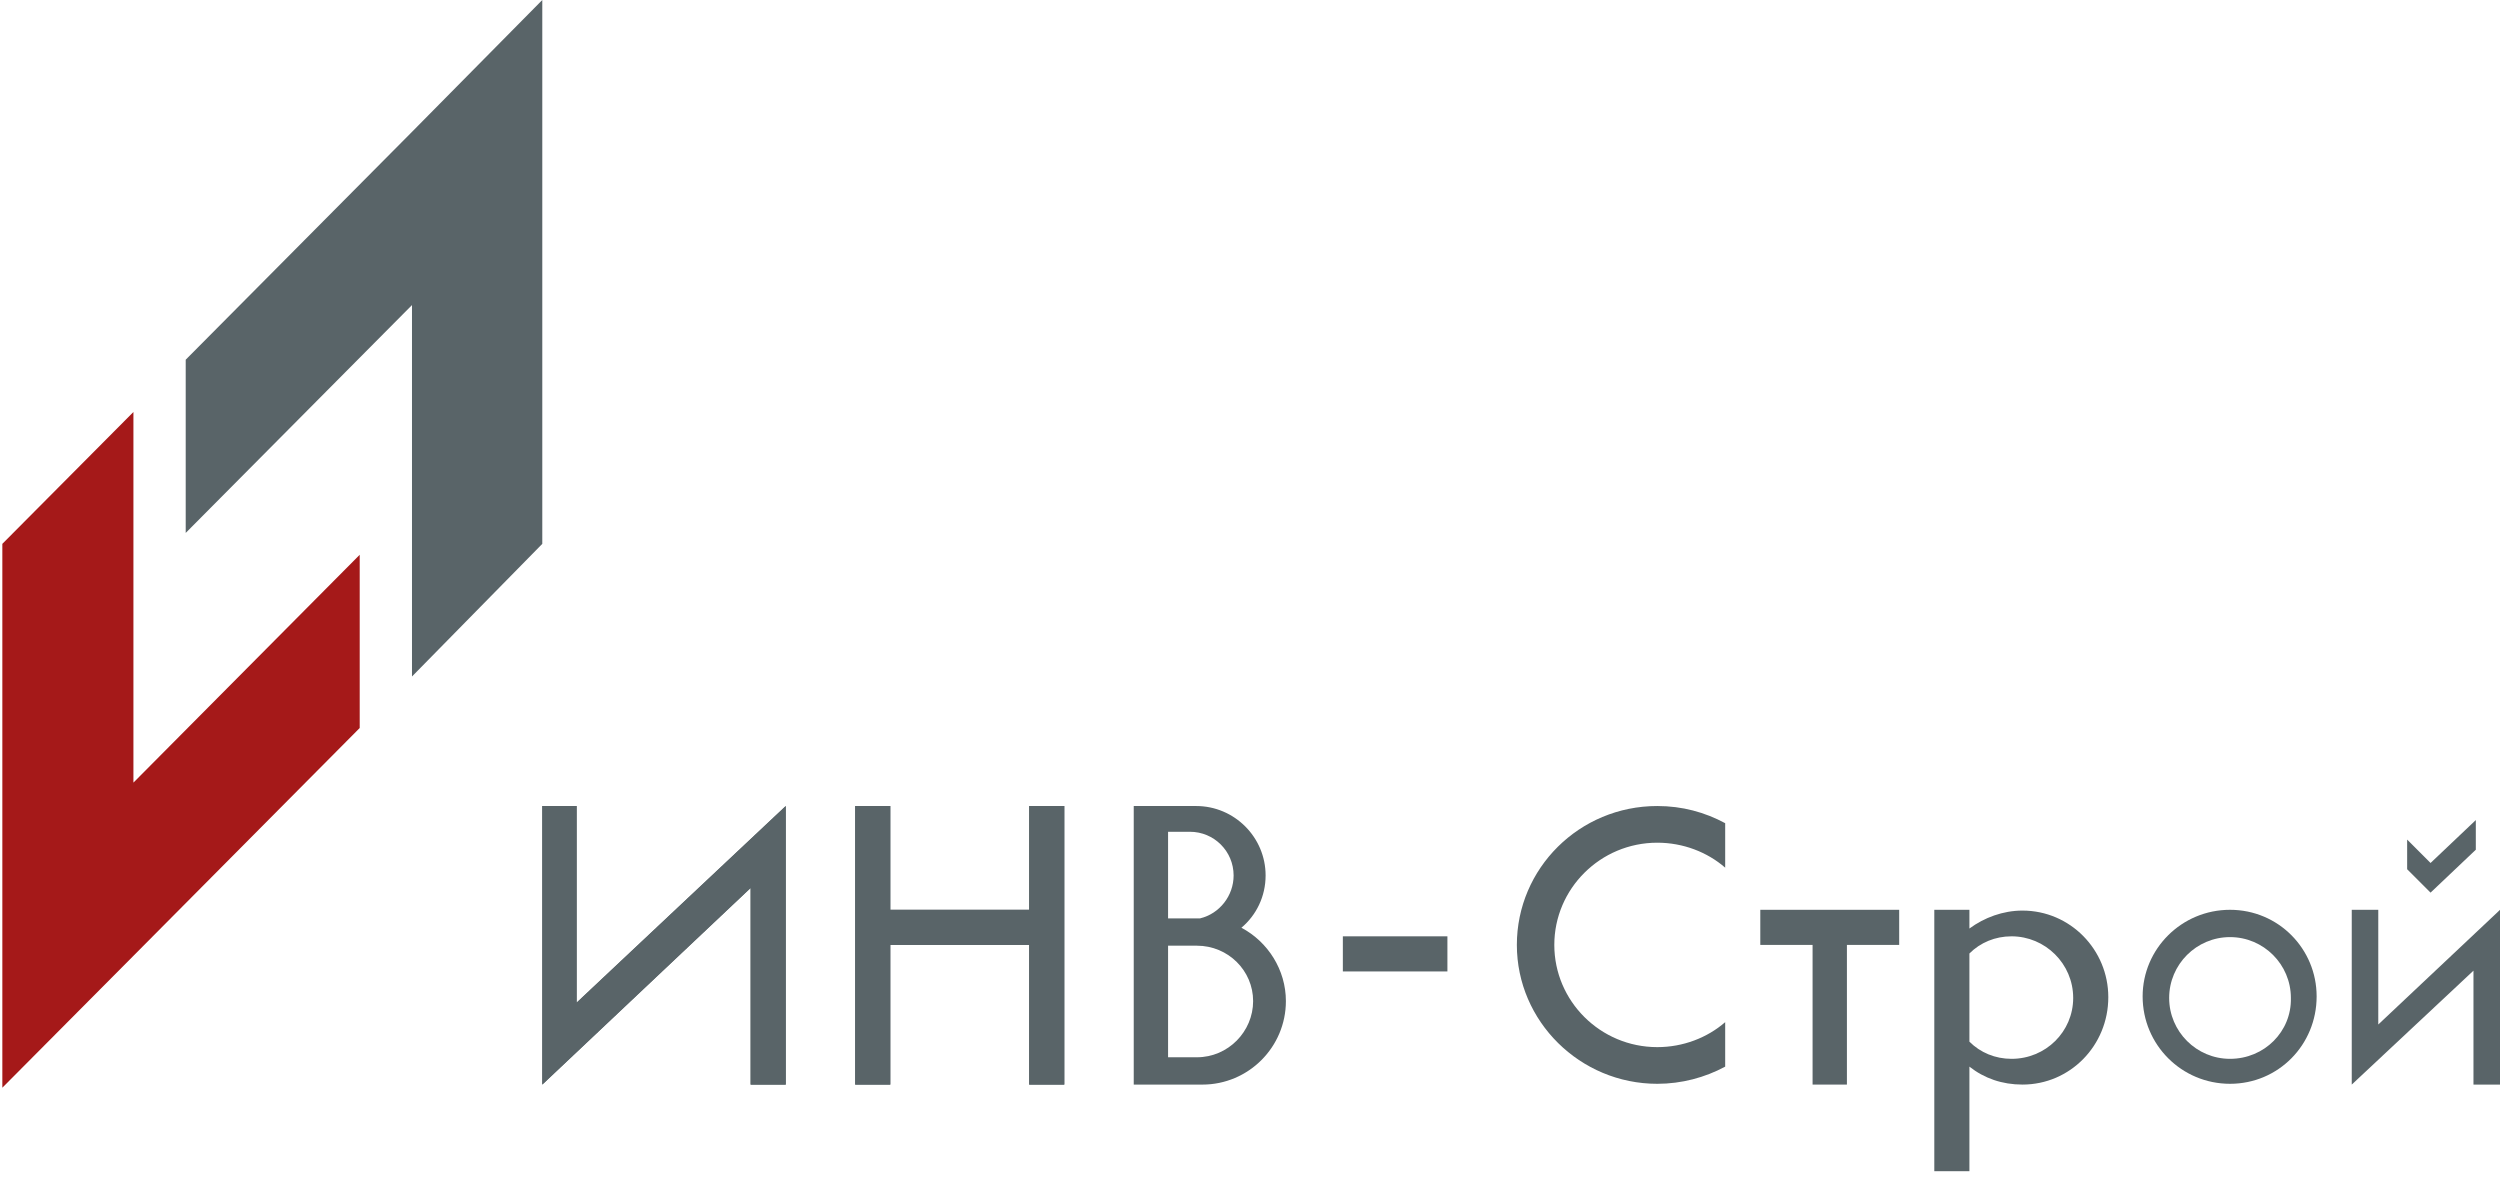 <?xml version="1.0" encoding="utf-8"?>
<!-- Generator: Adobe Illustrator 21.0.1, SVG Export Plug-In . SVG Version: 6.00 Build 0)  -->
<svg version="1.1" id="Слой_1" xmlns="http://www.w3.org/2000/svg" xmlns:xlink="http://www.w3.org/1999/xlink" x="0px" y="0px"
	 viewBox="0 0 320.4 151.8" style="enable-background:new 0 0 320.4 151.8;" xml:space="preserve">
<style type="text/css">
	.st0{fill:#A51919;}
	.st1{fill:#596468;}
</style>
<title>Produce by Acme CAD Converter</title>
<desc>Produce by Acme CAD Converter</desc>
<polygon class="st0" points="17.1,100.3 17.1,52.8 0.3,69.7 0.3,139.4 17.1,122.5 46.1,93.3 46.1,71.1 "/>
<polygon class="st1" points="69.5,69.7 69.5,69.7 69.5,0 52.8,16.9 52.8,16.9 23.8,46.1 23.8,68.3 52.8,39.1 52.8,86.7 "/>
<g>
	<polygon class="st1" points="131.9,116.6 114.1,116.6 114.1,103.3 109.6,103.3 109.6,139 114.1,139 114.1,121.1 131.9,121.1 
		131.9,121 131.9,121.1 131.9,139 136.4,139 136.4,103.3 131.9,103.3 	"/>
	<path class="st1" d="M136.4,139h-4.5v-17.9h-17.8V139h-4.5v-35.7h4.5v-0.1v0.1v13.3h17.8v-13.3v-0.1v0.1h4.5V139z"/>
</g>
<g>
	<polygon class="st1" points="73.9,103.3 69.5,103.3 69.5,139 96.2,113.8 96.2,139 100.7,139 100.7,103.3 73.9,128.5 	"/>
	<path class="st1" d="M100.7,139h-4.5v-25.2L69.5,139v-35.7h-0.1h0.1h4.4v25.2l26.8-25.2V139z"/>
</g>
<g>
	<path class="st1" d="M285.8,116.6c-6.2,0-11.2,5-11.2,11.1c0,6.2,5,11.2,11.2,11.2c6.2,0,11.1-5,11.1-11.2
		C296.9,121.6,292,116.6,285.8,116.6z M285.8,135.7c-4.3,0-7.8-3.5-7.8-7.8c0-4.3,3.5-7.8,7.8-7.8c4.3,0,7.8,3.5,7.8,7.8
		C293.7,132.2,290.2,135.7,285.8,135.7z"/>
</g>
<path class="st1" d="M221.1,131c-2.3,2-5.4,3.2-8.7,3.2c-7.3,0-13.2-5.9-13.2-13.1c0-7.2,5.9-13.1,13.2-13.1c3.3,0,6.4,1.2,8.7,3.2
	v-5.7c-2.6-1.4-5.5-2.2-8.7-2.2c-10,0-18,8-18,17.8s8.1,17.8,18,17.8c3.1,0,6.1-0.8,8.7-2.2V131z"/>
<path class="st1" d="M259.2,116.7c-2.5,0-4.9,0.9-6.8,2.3v-2.4h-4.5v33.5h4.5v-13.4c1.9,1.5,4.2,2.3,6.8,2.3c6.1,0,11-5,11-11.2
	C270.2,121.7,265.3,116.7,259.2,116.7z M257.8,135.7c-2.1,0-4-0.8-5.4-2.2v-11.3c1.4-1.4,3.3-2.2,5.4-2.2c4.3,0,7.9,3.5,7.9,7.9
	C265.7,132.2,262.2,135.7,257.8,135.7z"/>
<path class="st1" d="M159.1,118.9c1.9-1.6,3.1-4,3.1-6.7c0-4.9-4-8.9-8.9-8.9h-3.5l0,0h-4.5l0,0v3.8v10.2v4.1v13.8v3.7v0.1h8.8
	c5.9,0,10.7-4.8,10.7-10.7v0C164.8,124.3,162.5,120.7,159.1,118.9z M152.5,106.6c3.1,0,5.6,2.5,5.6,5.6c0,2.6-1.8,4.9-4.3,5.5h-4.1
	v-11.1H152.5z M160.6,128.3c0,3.9-3.2,7.2-7.2,7.2h-3.7v-14.3h3.5h0.2C157.4,121.2,160.6,124.4,160.6,128.3L160.6,128.3z"/>
<rect x="172.1" y="120" class="st1" width="13.4" height="4.5"/>
<polygon class="st1" points="243.4,116.6 225.6,116.6 225.6,121.1 232.3,121.1 232.3,139 236.7,139 236.7,121.1 243.4,121.1 "/>
<polygon class="st1" points="320.3,116.7 304.8,131.3 304.8,116.6 301.4,116.6 301.4,139 301.4,139 317,124.4 317,139 320.4,139 
	320.4,116.6 "/>
<polygon class="st1" points="311.5,110.6 308.5,107.6 308.5,111.4 311.5,114.4 317.3,108.9 317.3,105.1 "/>
</svg>
